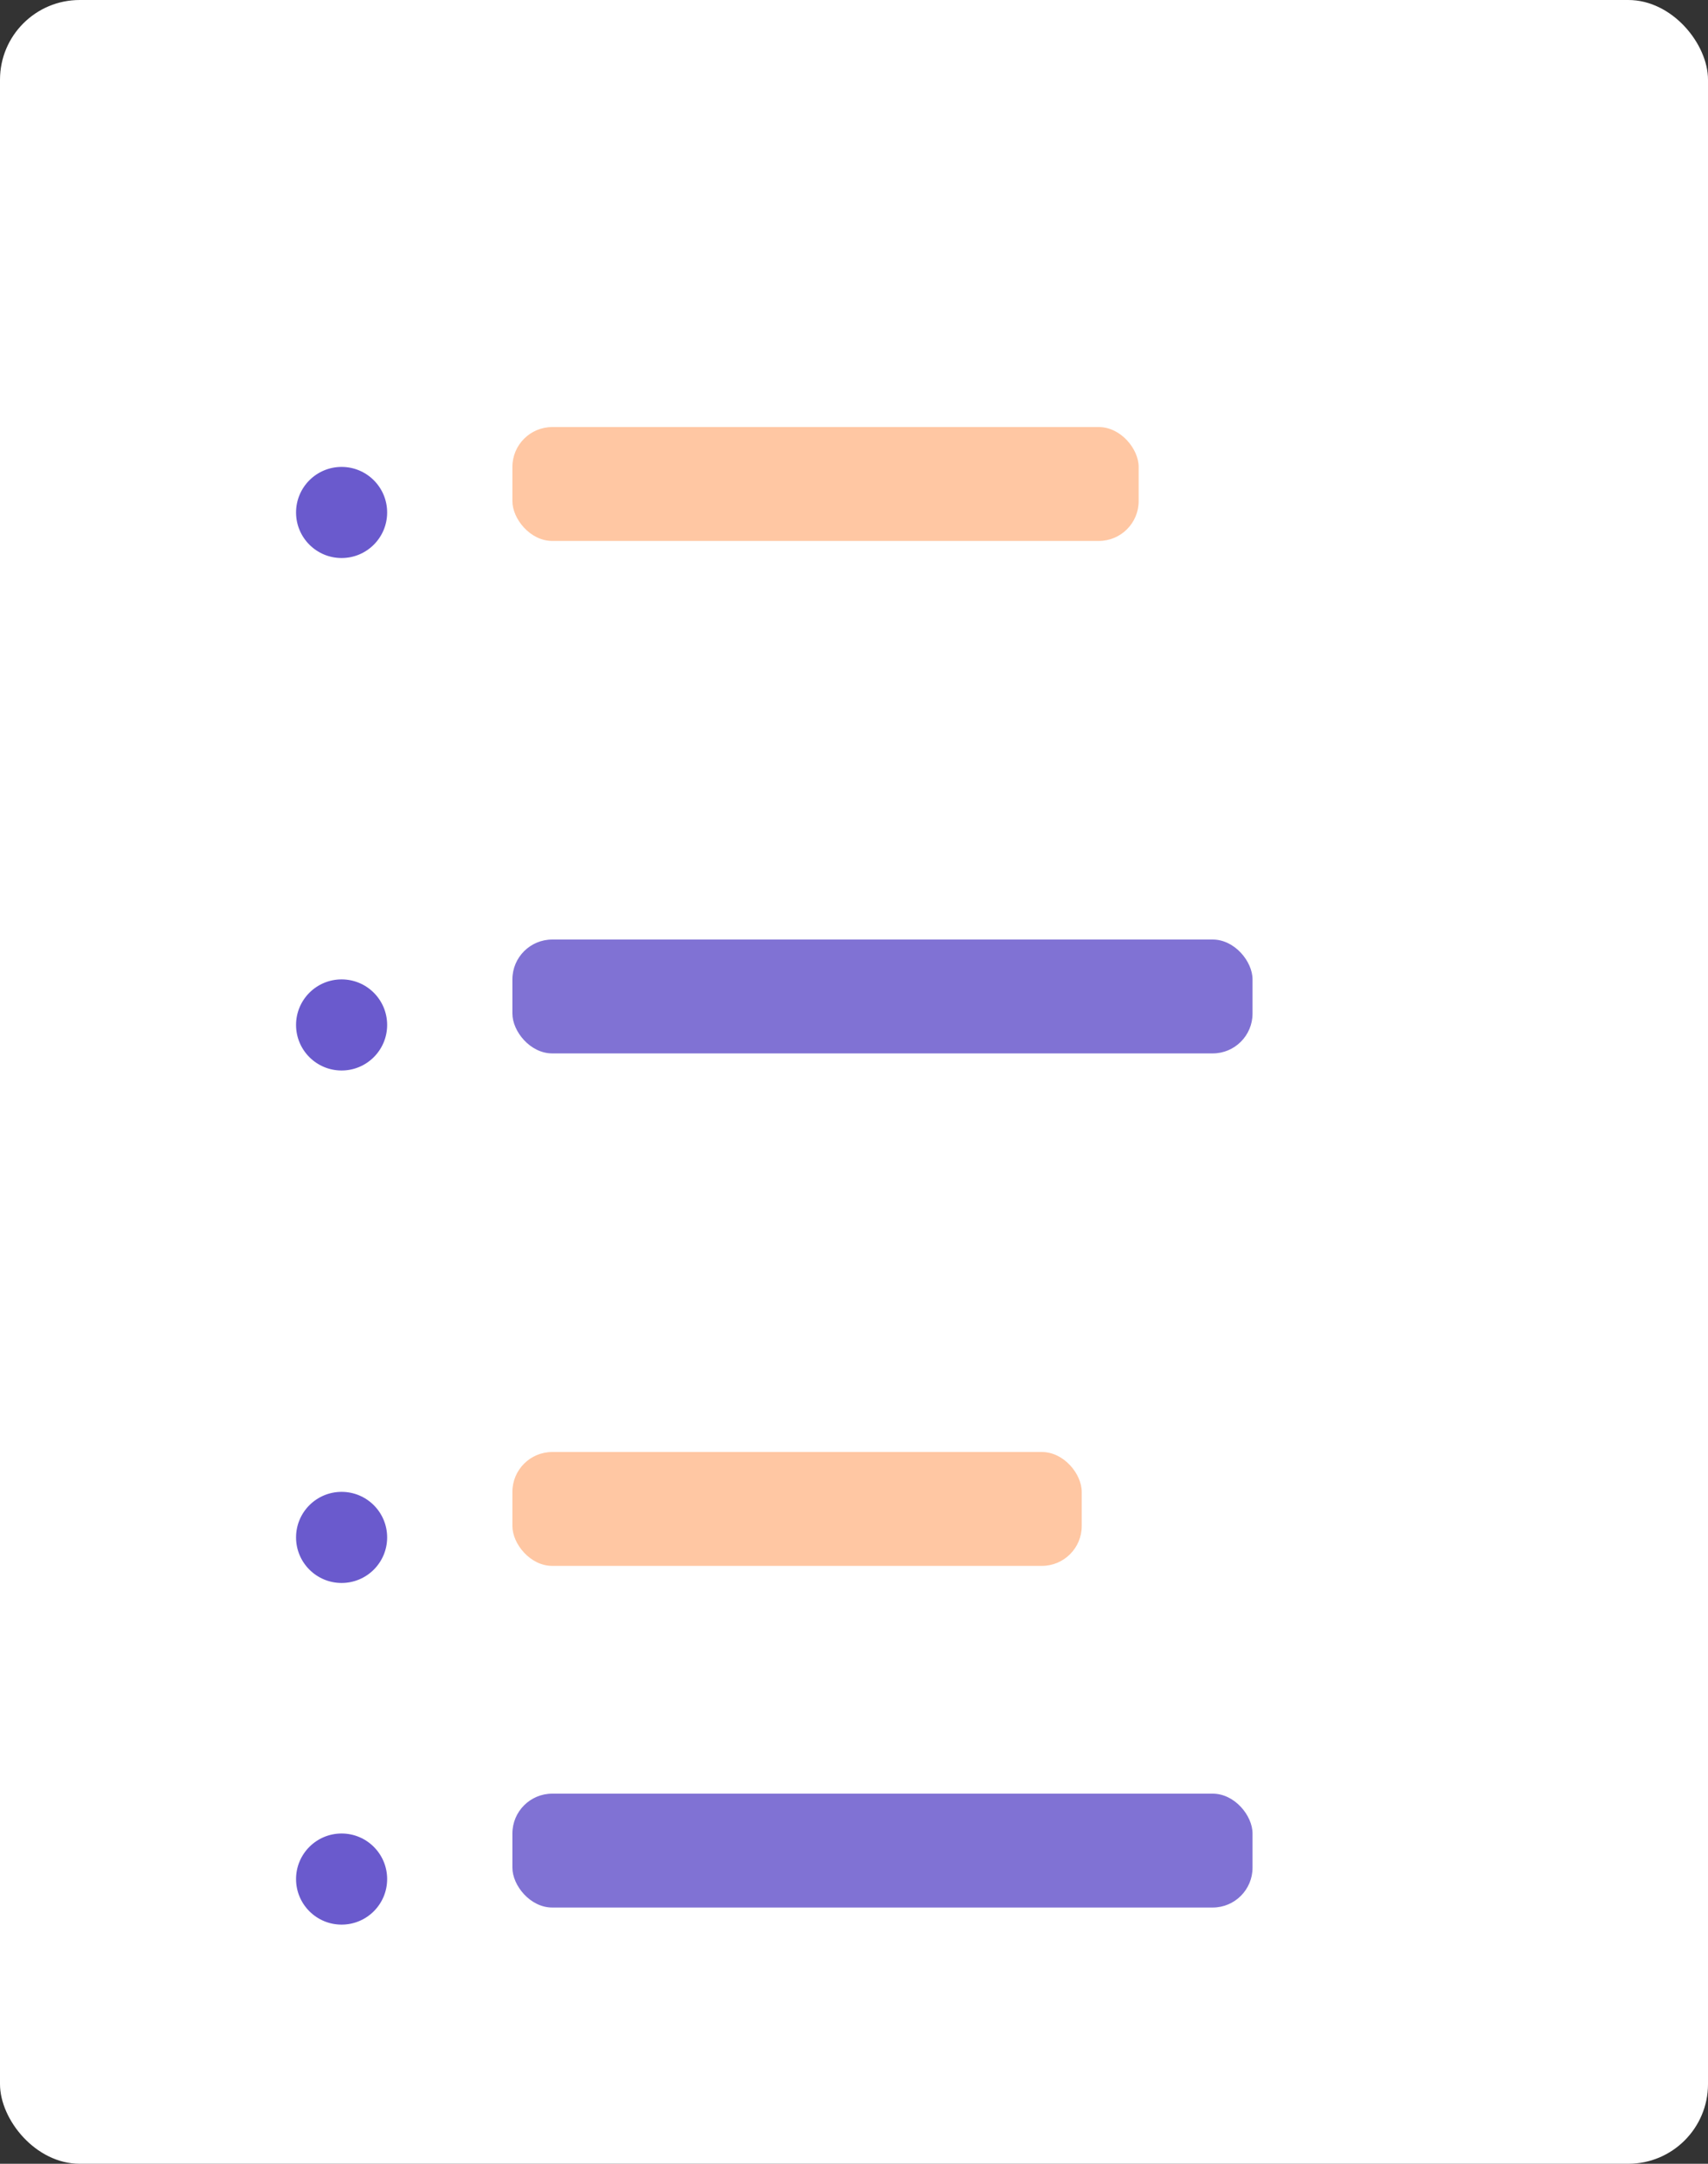 <svg xmlns="http://www.w3.org/2000/svg" viewBox="0 0 600 760"><rect x="0" y="0" width="600" height="760" fill="#333333" stroke="none"/>                  <defs><linearGradient id="tl" x1="0" y1="0" x2="1" y2="1"><stop offset="0" stop-color="#6a5acd"/><stop offset="1" stop-color="#ffc7a3"/></linearGradient></defs>                  <rect width="600" height="760" rx="28" fill="#ffffff"/>                  <path d="M120 140v520" stroke="url(#tl)" stroke-width="12" stroke-linecap="round"/>                  <g fill="#6a5acd">                    <circle cx="120" cy="180" r="16"/><circle cx="120" cy="360" r="16"/><circle cx="120" cy="540" r="16"/><circle cx="120" cy="660" r="16"/>                  </g>                  <rect x="180" y="150" width="220" height="40" rx="14" fill="#ffc7a3"/>                  <rect x="180" y="330" width="260" height="40" rx="14" fill="#6a5acd" opacity=".85"/>                  <rect x="180" y="510" width="200" height="40" rx="14" fill="#ffc7a3"/>                  <rect x="180" y="630" width="260" height="40" rx="14" fill="#6a5acd" opacity=".85"/>                </svg>